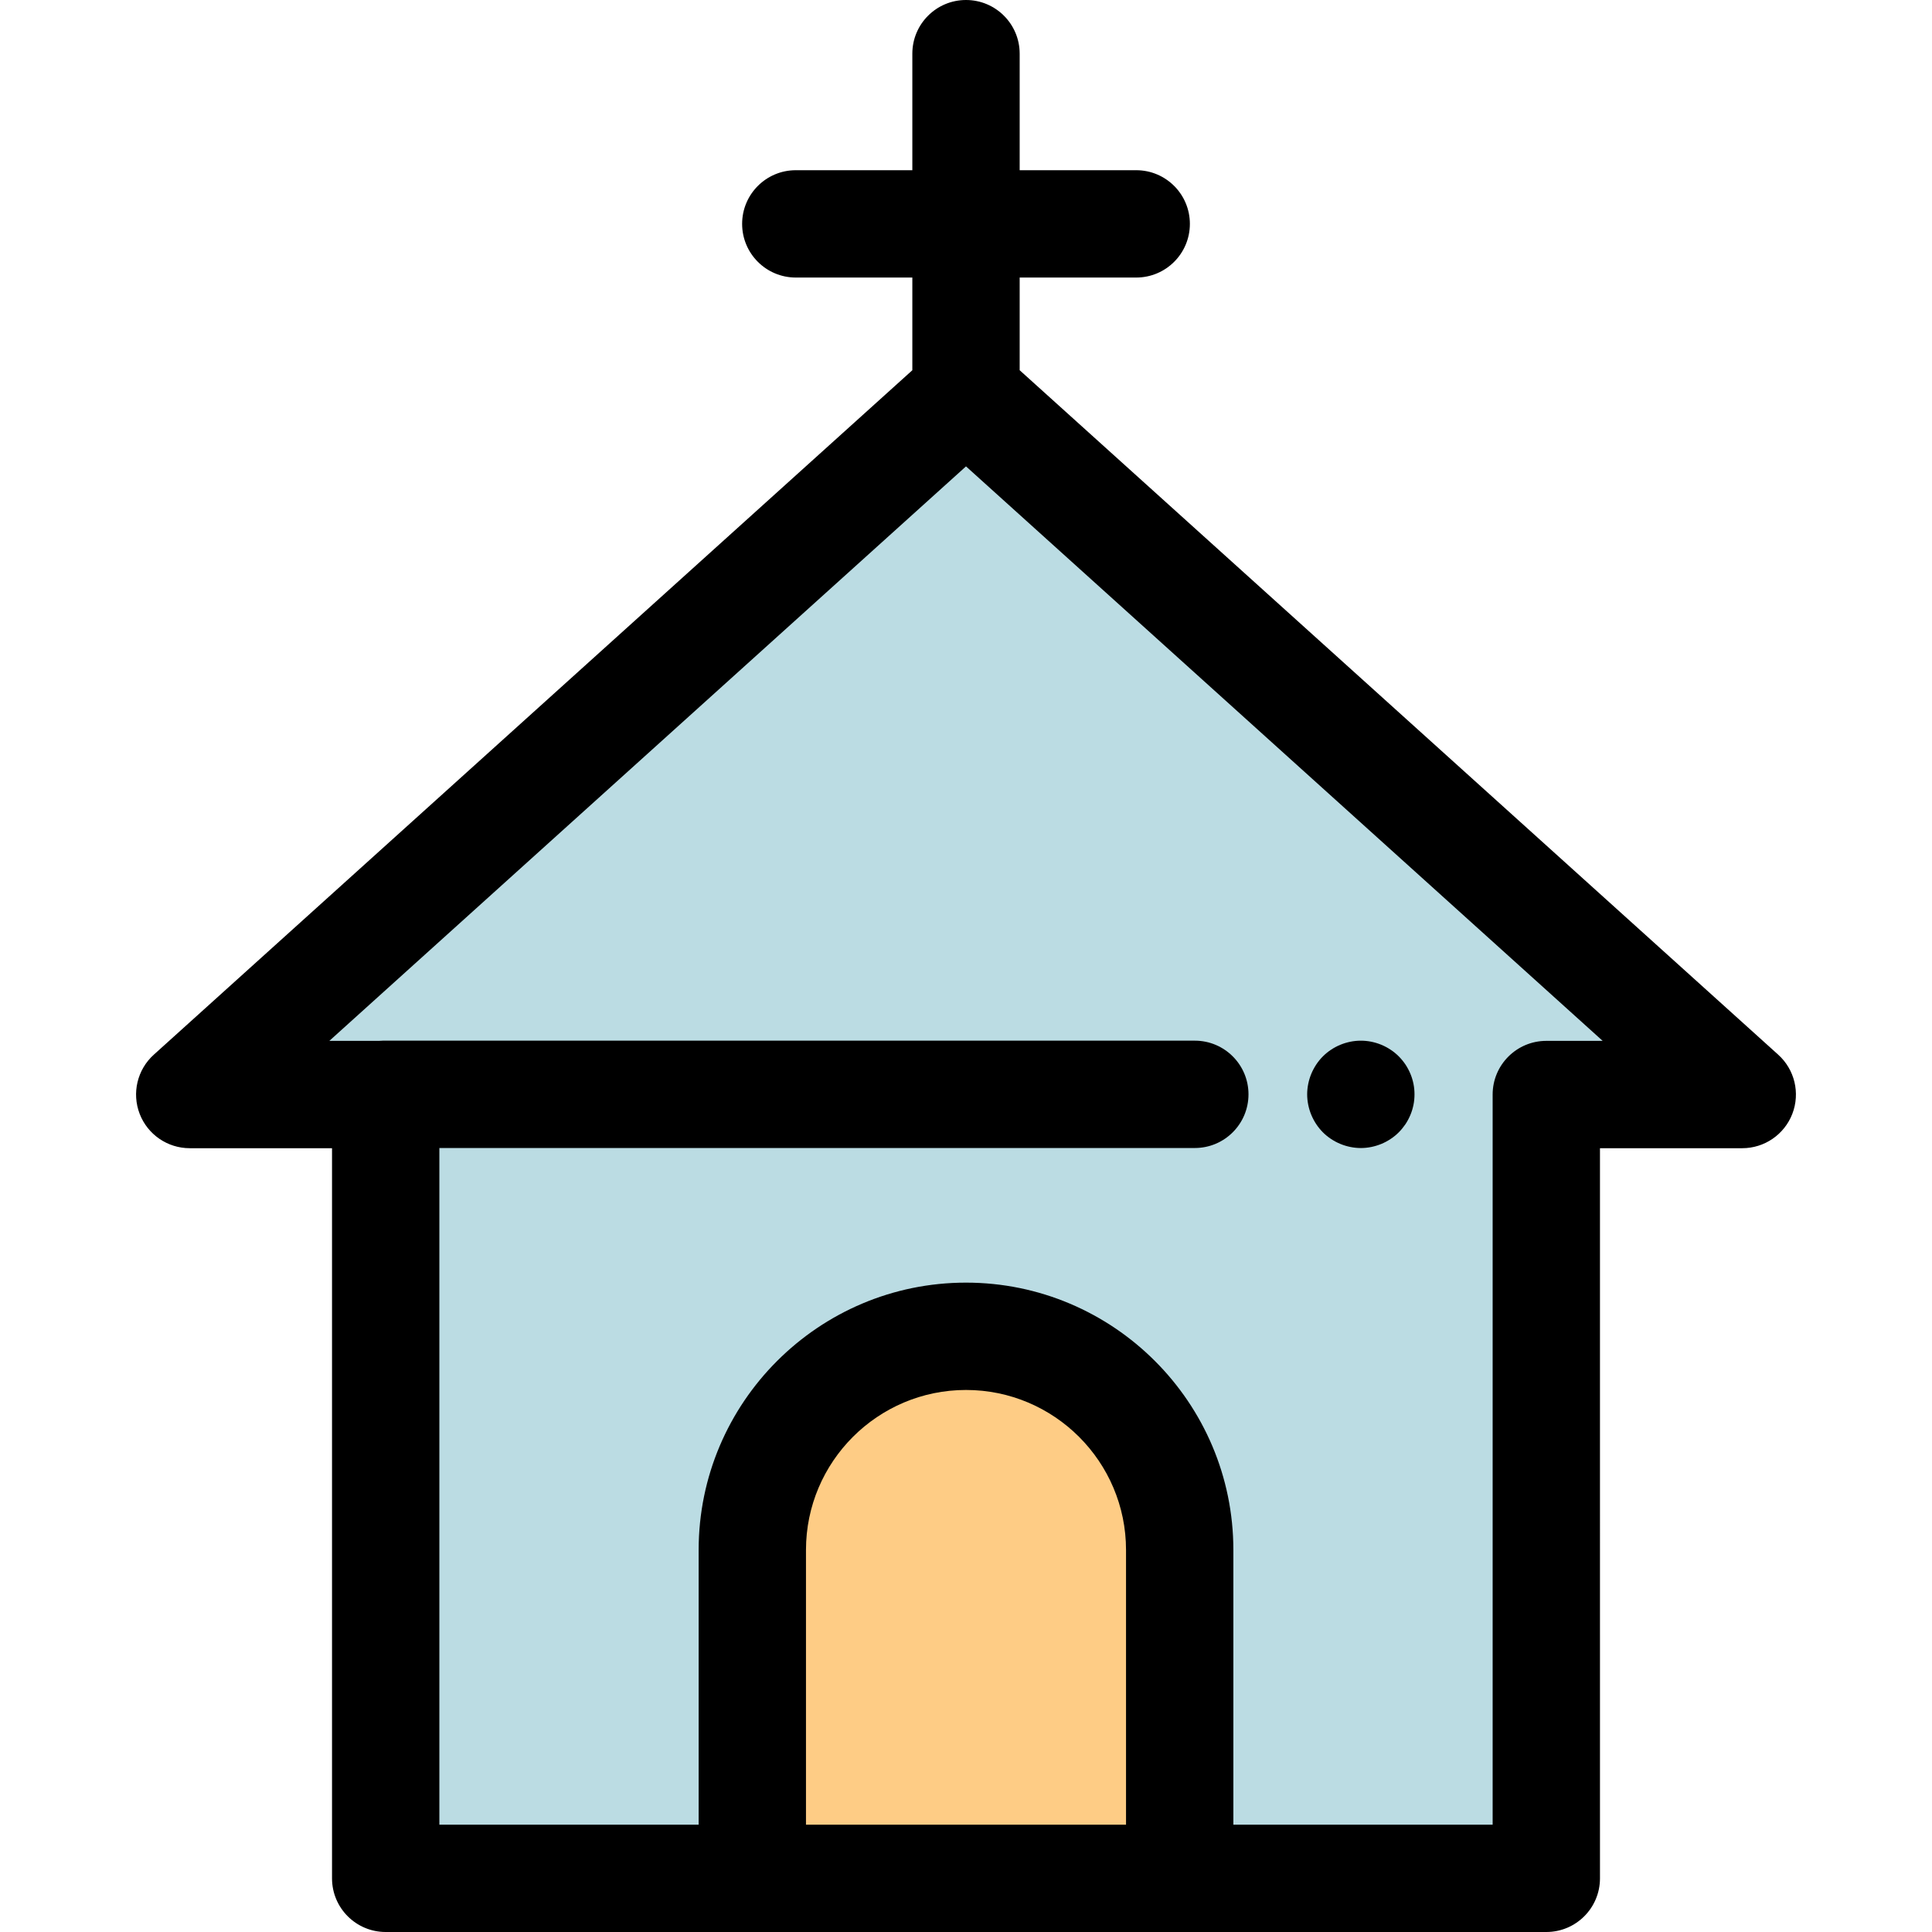 <?xml version="1.0" encoding="iso-8859-1"?>
<!-- Uploaded to: SVG Repo, www.svgrepo.com, Generator: SVG Repo Mixer Tools -->
<svg height="800px" width="800px" version="1.1" id="Layer_1" xmlns="http://www.w3.org/2000/svg" xmlns:xlink="http://www.w3.org/1999/xlink" 
	 viewBox="0 0 512 512" xml:space="preserve">
<path style="fill:#BBDCE3;" d="M256.001,104.437L50.285,290.064h51.928v207.714h307.576V290.064h51.928L256.001,104.437z"/>
<path d="M360.634,304.242c-0.924,0-1.863-0.1-2.773-0.284s-1.806-0.455-2.66-0.811c-0.868-0.356-1.692-0.796-2.46-1.308
	c-0.782-0.511-1.508-1.108-2.162-1.762c-0.654-0.656-1.252-1.394-1.764-2.163c-0.512-0.782-0.953-1.607-1.308-2.459
	c-0.356-0.855-0.626-1.749-0.811-2.66c-0.185-0.924-0.284-1.85-0.284-2.788c0-0.924,0.1-1.865,0.284-2.773
	c0.185-0.912,0.455-1.808,0.811-2.66c0.356-0.852,0.796-1.678,1.308-2.46c0.512-0.768,1.109-1.508,1.764-2.162
	s1.38-1.252,2.162-1.764c0.768-0.511,1.593-0.953,2.46-1.308c0.853-0.356,1.749-0.624,2.66-0.811c1.835-0.37,3.712-0.37,5.561,0
	c0.896,0.186,1.792,0.455,2.66,0.811c0.853,0.356,1.678,0.798,2.446,1.308c0.782,0.512,1.508,1.109,2.162,1.764
	c0.654,0.654,1.252,1.392,1.778,2.162c0.512,0.784,0.953,1.609,1.308,2.46c0.356,0.852,0.626,1.748,0.811,2.66
	c0.185,0.91,0.27,1.849,0.27,2.773c0,0.937-0.085,1.863-0.27,2.788c-0.185,0.91-0.455,1.806-0.811,2.66
	c-0.356,0.853-0.796,1.678-1.308,2.459c-0.526,0.768-1.124,1.508-1.778,2.163c-0.654,0.654-1.38,1.252-2.162,1.762
	c-0.768,0.512-1.593,0.953-2.446,1.308c-0.868,0.356-1.764,0.626-2.66,0.811C362.497,304.142,361.558,304.242,360.634,304.242z"/>
<path style="fill:#FECC85;" d="M312.631,497.778h-113.26v-87.014c0-31.276,25.354-56.63,56.63-56.63l0,0
	c31.276,0,56.63,25.354,56.63,56.63V497.778z"/>
<path d="M471.246,279.505L270.223,98.113V73.552h30.885c7.855,0,14.222-6.369,14.222-14.222s-6.367-14.222-14.222-14.222h-30.885
	V14.222C270.223,6.369,263.856,0,256.001,0c-7.855,0-14.222,6.369-14.222,14.222v30.885h-30.885
	c-7.855,0-14.222,6.369-14.222,14.222s6.367,14.222,14.222,14.222h30.885v24.563L40.756,279.505
	c-4.369,3.941-5.86,10.169-3.748,15.663c2.112,5.493,7.39,9.118,13.275,9.118h37.706v193.492c0,7.854,6.367,14.222,14.222,14.222
	h97.158h113.26h97.158c7.855,0,14.222-6.369,14.222-14.222V304.286h37.706c5.885,0,11.163-3.625,13.275-9.118
	C477.104,289.675,475.615,283.447,471.246,279.505z M213.593,483.556v-72.792c0-23.384,19.025-42.408,42.408-42.408
	s42.408,19.024,42.408,42.408v72.792H213.593z M409.789,275.841c-7.855,0-14.222,6.369-14.222,14.222v193.492h-68.713v-72.792
	c0-39.067-31.784-70.852-70.852-70.852s-70.852,31.785-70.852,70.852v72.792h-68.713V304.233h200.203
	c7.855,0,14.222-6.369,14.222-14.222s-6.367-14.222-14.222-14.222H101.437c-0.353,0-0.698,0.028-1.045,0.053H87.275l168.725-152.247
	l168.725,152.247H409.789z"/>
</svg>